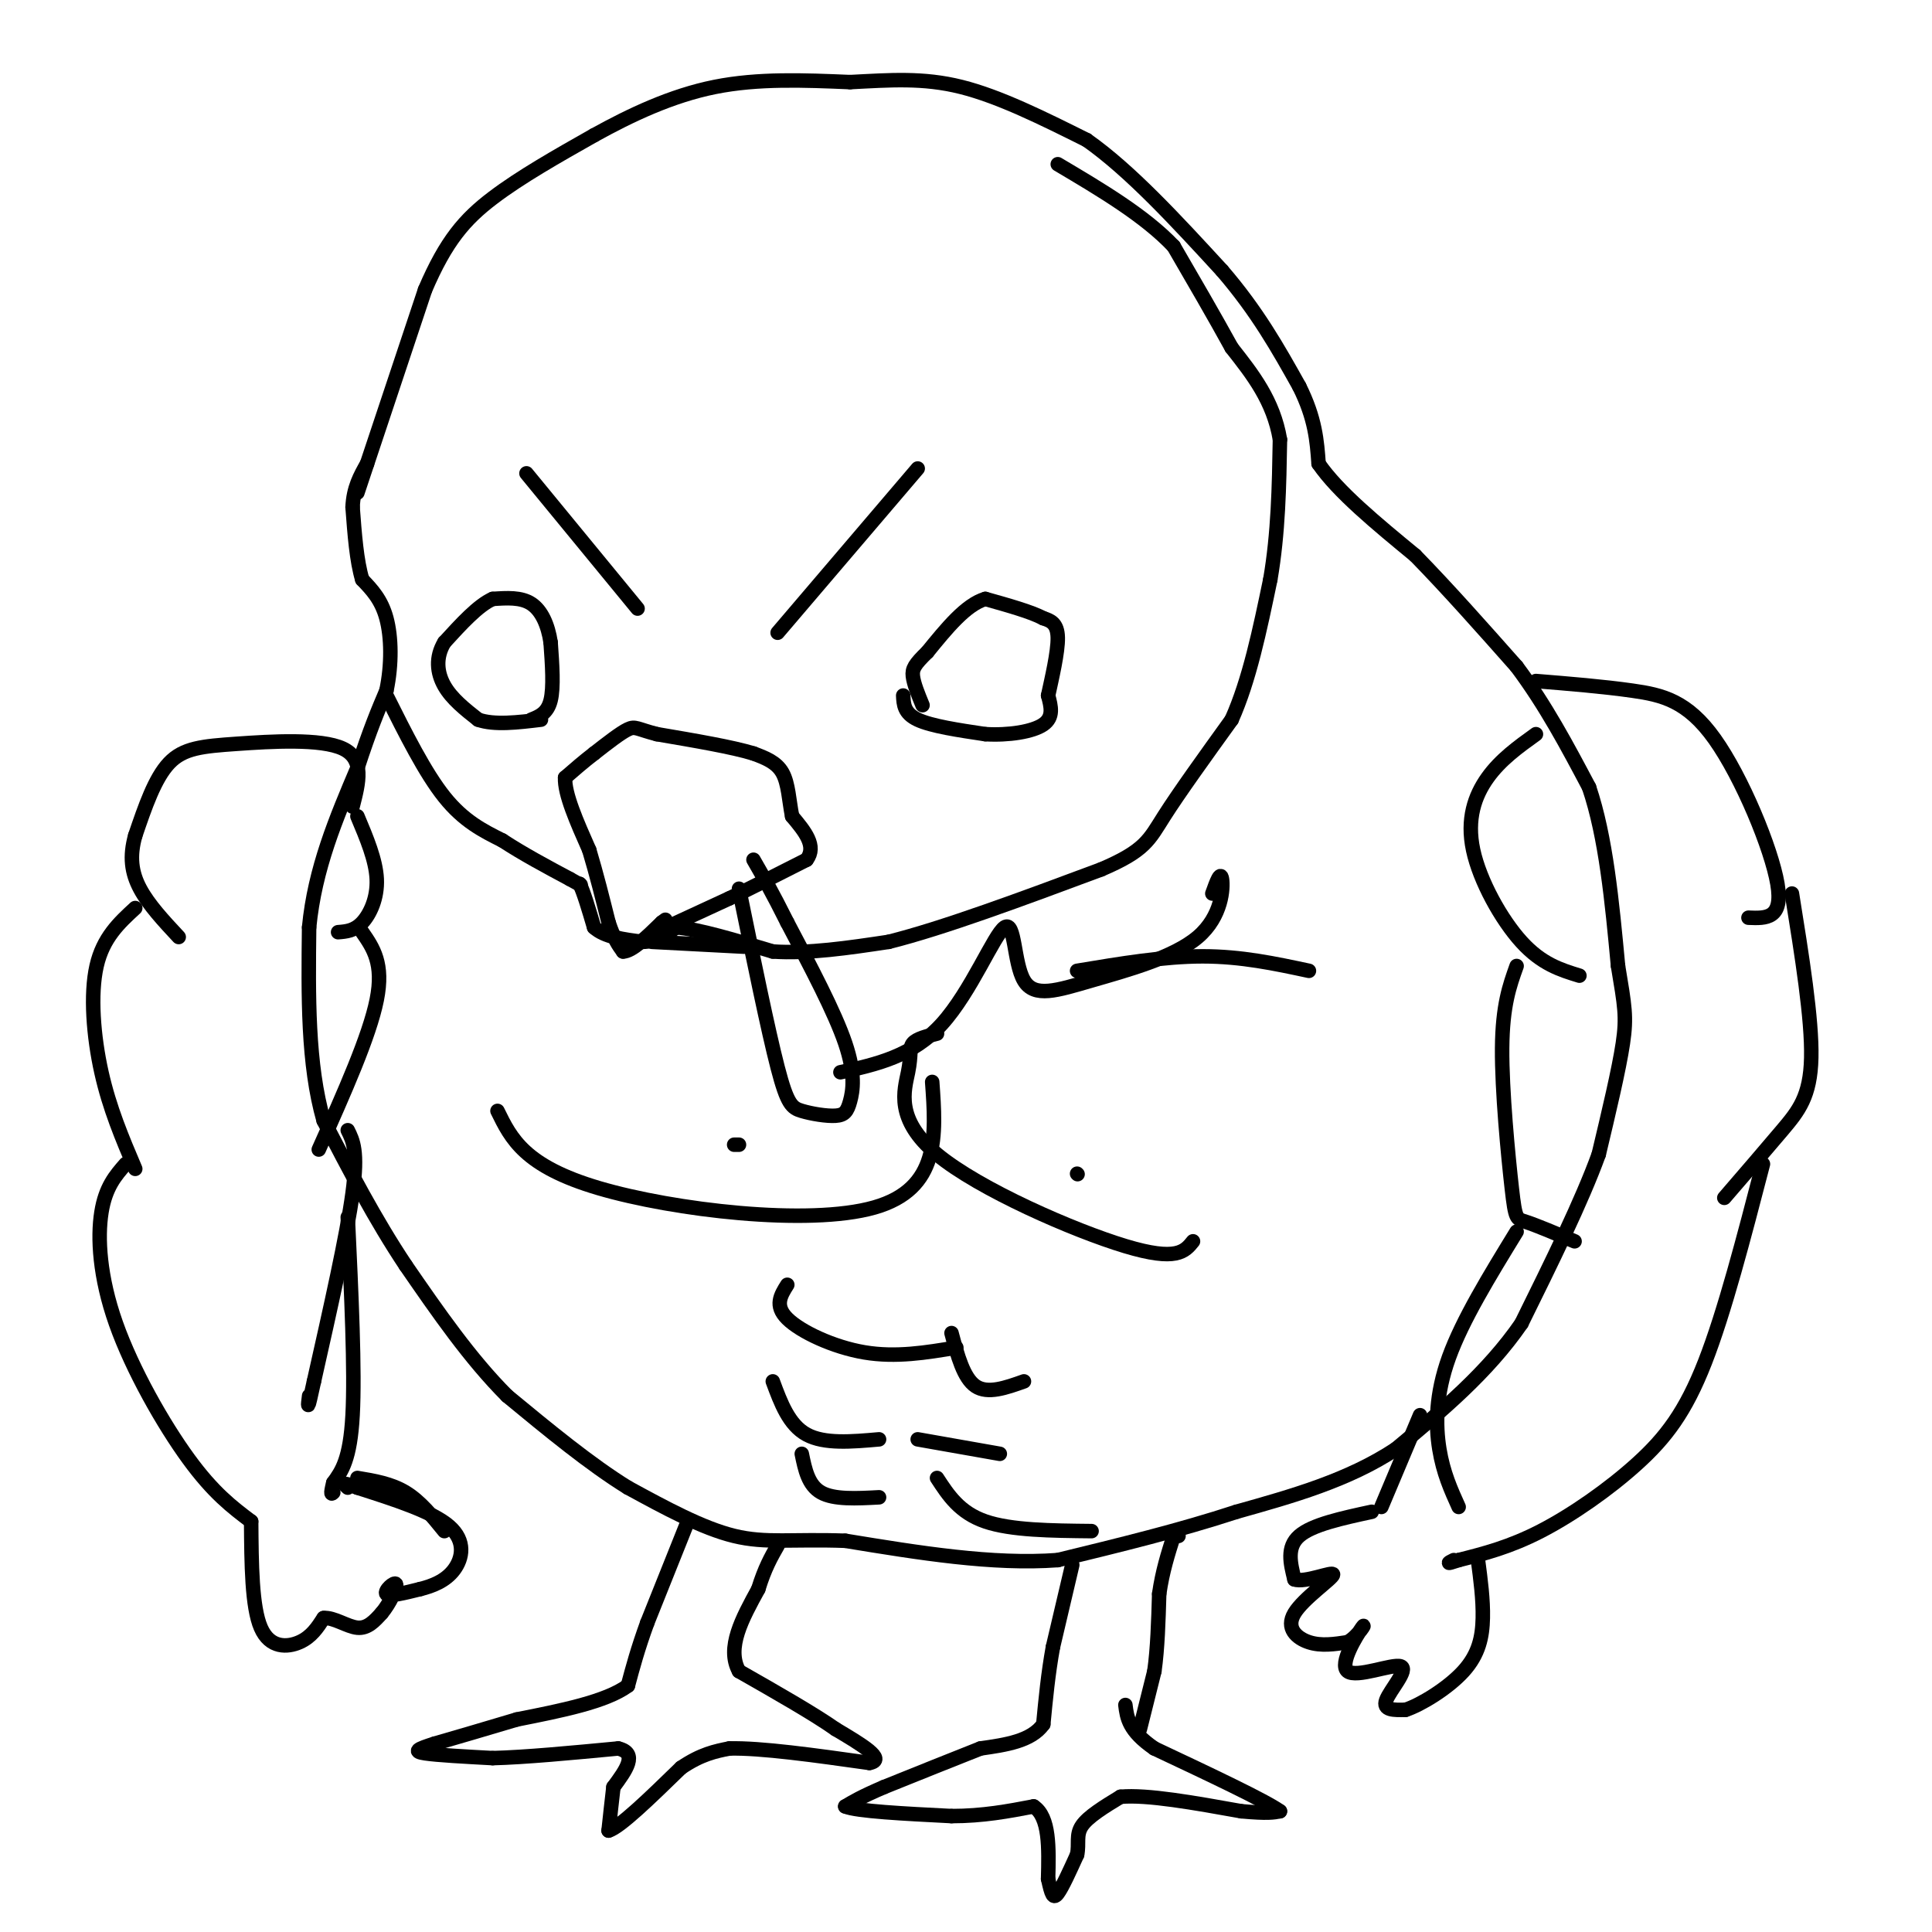 <svg viewBox='0 0 400 400' version='1.1' xmlns='http://www.w3.org/2000/svg' xmlns:xlink='http://www.w3.org/1999/xlink'><g fill='none' stroke='#000000' stroke-width='3' stroke-linecap='round' stroke-linejoin='round'><path d='M74,102c0.000,0.000 14.000,-42.000 14,-42'/><path d='M88,60c4.356,-10.178 8.244,-14.622 14,-19c5.756,-4.378 13.378,-8.689 21,-13'/><path d='M123,28c7.578,-4.200 16.022,-8.200 25,-10c8.978,-1.800 18.489,-1.400 28,-1'/><path d='M176,17c8.311,-0.422 15.089,-0.978 23,1c7.911,1.978 16.956,6.489 26,11'/><path d='M225,29c9.000,6.333 18.500,16.667 28,27'/><path d='M253,56c7.333,8.500 11.667,16.250 16,24'/><path d='M269,80c3.333,6.667 3.667,11.333 4,16'/><path d='M273,96c4.000,5.833 12.000,12.417 20,19'/><path d='M293,115c6.833,7.000 13.917,15.000 21,23'/><path d='M314,138c6.000,8.000 10.500,16.500 15,25'/><path d='M329,163c3.500,10.333 4.750,23.667 6,37'/><path d='M335,200c1.378,8.289 1.822,10.511 1,16c-0.822,5.489 -2.911,14.244 -5,23'/><path d='M331,239c-3.500,9.667 -9.750,22.333 -16,35'/><path d='M315,274c-7.000,10.167 -16.500,18.083 -26,26'/><path d='M289,300c-9.833,6.500 -21.417,9.750 -33,13'/><path d='M256,313c-11.667,3.833 -24.333,6.917 -37,10'/><path d='M219,323c-13.500,1.000 -28.750,-1.500 -44,-4'/><path d='M175,319c-10.978,-0.400 -16.422,0.600 -23,-1c-6.578,-1.600 -14.289,-5.800 -22,-10'/><path d='M130,308c-7.833,-4.833 -16.417,-11.917 -25,-19'/><path d='M105,289c-7.667,-7.667 -14.333,-17.333 -21,-27'/><path d='M84,262c-6.333,-9.500 -11.667,-19.750 -17,-30'/><path d='M67,232c-3.333,-11.667 -3.167,-25.833 -3,-40'/><path d='M64,192c1.167,-12.167 5.583,-22.583 10,-33'/><path d='M74,159c2.667,-8.167 4.333,-12.083 6,-16'/><path d='M80,143c1.156,-5.467 1.044,-11.133 0,-15c-1.044,-3.867 -3.022,-5.933 -5,-8'/><path d='M75,120c-1.167,-3.833 -1.583,-9.417 -2,-15'/><path d='M73,105c0.167,-4.000 1.583,-6.500 3,-9'/><path d='M80,144c4.000,8.000 8.000,16.000 12,21c4.000,5.000 8.000,7.000 12,9'/><path d='M104,174c4.333,2.833 9.167,5.417 14,8'/><path d='M118,182c2.667,1.500 2.333,1.250 2,1'/><path d='M120,183c0.833,1.667 1.917,5.333 3,9'/><path d='M123,192c2.167,2.000 6.083,2.500 10,3'/><path d='M133,195c2.833,0.000 4.917,-1.500 7,-3'/><path d='M140,192c4.500,0.333 12.250,2.667 20,5'/><path d='M160,197c7.333,0.500 15.667,-0.750 24,-2'/><path d='M184,195c11.333,-2.833 27.667,-8.917 44,-15'/><path d='M228,180c9.111,-3.889 9.889,-6.111 13,-11c3.111,-4.889 8.556,-12.444 14,-20'/><path d='M255,149c3.667,-8.167 5.833,-18.583 8,-29'/><path d='M263,120c1.667,-9.667 1.833,-19.333 2,-29'/><path d='M265,91c-1.333,-8.000 -5.667,-13.500 -10,-19'/><path d='M255,72c-3.667,-6.667 -7.833,-13.833 -12,-21'/><path d='M243,51c-6.000,-6.333 -15.000,-11.667 -24,-17'/><path d='M138,192c0.000,0.000 13.000,-6.000 13,-6'/><path d='M151,186c4.833,-2.333 10.417,-5.167 16,-8'/><path d='M167,178c2.167,-2.833 -0.417,-5.917 -3,-9'/><path d='M164,169c-0.644,-3.222 -0.756,-6.778 -2,-9c-1.244,-2.222 -3.622,-3.111 -6,-4'/><path d='M156,156c-4.333,-1.333 -12.167,-2.667 -20,-4'/><path d='M136,152c-4.133,-1.067 -4.467,-1.733 -6,-1c-1.533,0.733 -4.267,2.867 -7,5'/><path d='M123,156c-2.167,1.667 -4.083,3.333 -6,5'/><path d='M117,161c-0.167,3.333 2.417,9.167 5,15'/><path d='M122,176c1.500,5.000 2.750,10.000 4,15'/><path d='M126,191c1.167,3.500 2.083,4.750 3,6'/><path d='M129,197c1.833,0.000 4.917,-3.000 8,-6'/><path d='M137,191c1.333,-1.000 0.667,-0.500 0,0'/><path d='M110,149c1.667,-0.667 3.333,-1.333 4,-4c0.667,-2.667 0.333,-7.333 0,-12'/><path d='M114,133c-0.533,-3.600 -1.867,-6.600 -4,-8c-2.133,-1.400 -5.067,-1.200 -8,-1'/><path d='M102,124c-3.000,1.333 -6.500,5.167 -10,9'/><path d='M92,133c-1.867,3.089 -1.533,6.311 0,9c1.533,2.689 4.267,4.844 7,7'/><path d='M99,149c3.333,1.167 8.167,0.583 13,0'/><path d='M187,144c0.083,1.833 0.167,3.667 3,5c2.833,1.333 8.417,2.167 14,3'/><path d='M204,152c4.800,0.289 9.800,-0.489 12,-2c2.200,-1.511 1.600,-3.756 1,-6'/><path d='M217,144c0.733,-3.422 2.067,-8.978 2,-12c-0.067,-3.022 -1.533,-3.511 -3,-4'/><path d='M216,128c-2.500,-1.333 -7.250,-2.667 -12,-4'/><path d='M204,124c-4.000,1.167 -8.000,6.083 -12,11'/><path d='M192,135c-2.622,2.556 -3.178,3.444 -3,5c0.178,1.556 1.089,3.778 2,6'/><path d='M142,316c0.000,0.000 -8.000,20.000 -8,20'/><path d='M134,336c-2.000,5.500 -3.000,9.250 -4,13'/><path d='M130,349c-4.500,3.333 -13.750,5.167 -23,7'/><path d='M107,356c-6.667,2.000 -11.833,3.500 -17,5'/><path d='M90,361c-3.711,1.178 -4.489,1.622 -2,2c2.489,0.378 8.244,0.689 14,1'/><path d='M102,364c6.667,-0.167 16.333,-1.083 26,-2'/><path d='M128,362c4.167,1.000 1.583,4.500 -1,8'/><path d='M127,370c-0.333,2.833 -0.667,5.917 -1,9'/><path d='M126,379c2.333,-0.667 8.667,-6.833 15,-13'/><path d='M141,366c4.167,-2.833 7.083,-3.417 10,-4'/><path d='M151,362c6.500,-0.167 17.750,1.417 29,3'/><path d='M180,365c3.667,-0.667 -1.667,-3.833 -7,-7'/><path d='M173,358c-4.500,-3.167 -12.250,-7.583 -20,-12'/><path d='M153,346c-2.667,-4.833 0.667,-10.917 4,-17'/><path d='M157,329c1.333,-4.333 2.667,-6.667 4,-9'/><path d='M222,324c0.000,0.000 -4.000,17.000 -4,17'/><path d='M218,341c-1.000,5.500 -1.500,10.750 -2,16'/><path d='M216,357c-2.500,3.500 -7.750,4.250 -13,5'/><path d='M203,362c-5.500,2.167 -12.750,5.083 -20,8'/><path d='M183,370c-4.667,2.000 -6.333,3.000 -8,4'/><path d='M175,374c2.333,1.000 12.167,1.500 22,2'/><path d='M197,376c6.500,0.000 11.750,-1.000 17,-2'/><path d='M214,374c3.333,2.167 3.167,8.583 3,15'/><path d='M217,389c0.733,3.356 1.067,4.244 2,3c0.933,-1.244 2.467,-4.622 4,-8'/><path d='M223,384c0.489,-2.311 -0.289,-4.089 1,-6c1.289,-1.911 4.644,-3.956 8,-6'/><path d='M232,372c5.500,-0.500 15.250,1.250 25,3'/><path d='M257,375c5.500,0.500 6.750,0.250 8,0'/><path d='M265,375c-3.000,-2.167 -14.500,-7.583 -26,-13'/><path d='M239,362c-5.333,-3.667 -5.667,-6.333 -6,-9'/><path d='M236,358c0.000,0.000 3.000,-12.000 3,-12'/><path d='M239,346c0.667,-4.667 0.833,-10.333 1,-16'/><path d='M240,330c0.667,-4.667 1.833,-8.333 3,-12'/><path d='M243,318c0.667,-2.000 0.833,-1.000 1,0'/><path d='M73,167c1.268,-4.929 2.536,-9.857 -2,-12c-4.536,-2.143 -14.875,-1.500 -22,-1c-7.125,0.500 -11.036,0.857 -14,4c-2.964,3.143 -4.982,9.071 -7,15'/><path d='M28,173c-1.222,4.333 -0.778,7.667 1,11c1.778,3.333 4.889,6.667 8,10'/><path d='M28,188c-3.333,3.067 -6.667,6.133 -8,12c-1.333,5.867 -0.667,14.533 1,22c1.667,7.467 4.333,13.733 7,20'/><path d='M74,169c1.911,4.533 3.822,9.067 4,13c0.178,3.933 -1.378,7.267 -3,9c-1.622,1.733 -3.311,1.867 -5,2'/><path d='M75,193c2.250,3.250 4.500,6.500 3,14c-1.500,7.500 -6.750,19.250 -12,31'/><path d='M26,241c-2.083,2.381 -4.167,4.762 -5,10c-0.833,5.238 -0.417,13.333 3,23c3.417,9.667 9.833,20.905 15,28c5.167,7.095 9.083,10.048 13,13'/><path d='M72,234c1.083,2.167 2.167,4.333 1,13c-1.167,8.667 -4.583,23.833 -8,39'/><path d='M65,286c-1.500,7.000 -1.250,5.000 -1,3'/><path d='M72,252c0.750,15.917 1.500,31.833 1,41c-0.500,9.167 -2.250,11.583 -4,14'/><path d='M69,307c-0.667,2.667 -0.333,2.333 0,2'/><path d='M52,315c0.067,8.844 0.133,17.689 2,22c1.867,4.311 5.533,4.089 8,3c2.467,-1.089 3.733,-3.044 5,-5'/><path d='M67,335c2.111,-0.200 4.889,1.800 7,2c2.111,0.200 3.556,-1.400 5,-3'/><path d='M79,334c1.655,-1.952 3.292,-5.333 3,-6c-0.292,-0.667 -2.512,1.381 -2,2c0.512,0.619 3.756,-0.190 7,-1'/><path d='M87,329c2.500,-0.619 5.250,-1.667 7,-4c1.750,-2.333 2.500,-5.952 -1,-9c-3.500,-3.048 -11.250,-5.524 -19,-8'/><path d='M74,308c-3.500,-1.333 -2.750,-0.667 -2,0'/><path d='M74,306c3.500,0.583 7.000,1.167 10,3c3.000,1.833 5.500,4.917 8,8'/><path d='M318,141c6.952,0.565 13.905,1.131 20,2c6.095,0.869 11.333,2.042 17,10c5.667,7.958 11.762,22.702 13,30c1.238,7.298 -2.381,7.149 -6,7'/><path d='M318,152c-3.661,2.631 -7.321,5.262 -10,9c-2.679,3.738 -4.375,8.583 -3,15c1.375,6.417 5.821,14.405 10,19c4.179,4.595 8.089,5.798 12,7'/><path d='M314,200c-1.464,4.089 -2.929,8.179 -3,17c-0.071,8.821 1.250,22.375 2,29c0.750,6.625 0.929,6.321 3,7c2.071,0.679 6.036,2.339 10,4'/><path d='M371,185c2.089,13.000 4.178,26.000 4,34c-0.178,8.000 -2.622,11.000 -6,15c-3.378,4.000 -7.689,9.000 -12,14'/><path d='M314,255c-5.600,9.133 -11.200,18.267 -14,26c-2.800,7.733 -2.800,14.067 -2,19c0.800,4.933 2.400,8.467 4,12'/><path d='M365,241c-3.982,15.333 -7.964,30.667 -12,41c-4.036,10.333 -8.125,15.667 -14,21c-5.875,5.333 -13.536,10.667 -20,14c-6.464,3.333 -11.732,4.667 -17,6'/><path d='M302,323c-3.000,1.000 -2.000,0.500 -1,0'/><path d='M294,293c0.000,0.000 -8.000,19.000 -8,19'/><path d='M284,313c-6.167,1.333 -12.333,2.667 -15,5c-2.667,2.333 -1.833,5.667 -1,9'/><path d='M268,327c2.164,0.777 8.075,-1.781 8,-1c-0.075,0.781 -6.136,4.903 -8,8c-1.864,3.097 0.467,5.171 3,6c2.533,0.829 5.266,0.415 8,0'/><path d='M279,340c2.294,-1.270 4.029,-4.445 3,-3c-1.029,1.445 -4.822,7.511 -3,9c1.822,1.489 9.260,-1.599 11,-1c1.740,0.599 -2.217,4.885 -3,7c-0.783,2.115 1.609,2.057 4,2'/><path d='M291,354c3.083,-0.988 8.792,-4.458 12,-8c3.208,-3.542 3.917,-7.155 4,-11c0.083,-3.845 -0.458,-7.923 -1,-12'/><path d='M103,230c2.800,5.733 5.600,11.467 21,16c15.400,4.533 43.400,7.867 57,4c13.600,-3.867 12.800,-14.933 12,-26'/><path d='M247,257c-1.683,2.104 -3.365,4.207 -14,1c-10.635,-3.207 -30.222,-11.726 -39,-19c-8.778,-7.274 -6.748,-13.305 -6,-17c0.748,-3.695 0.214,-5.056 1,-6c0.786,-0.944 2.893,-1.472 5,-2'/><path d='M135,195c0.000,0.000 19.000,1.000 19,1'/><path d='M223,201c9.000,-1.500 18.000,-3.000 26,-3c8.000,0.000 15.000,1.500 22,3'/><path d='M223,243c0.000,0.000 0.100,0.100 0.1,0.1'/><path d='M152,237c0.000,0.000 1.000,0.000 1,0'/><path d='M163,266c-1.356,2.156 -2.711,4.311 0,7c2.711,2.689 9.489,5.911 16,7c6.511,1.089 12.756,0.044 19,-1'/><path d='M197,276c1.250,4.667 2.500,9.333 5,11c2.500,1.667 6.250,0.333 10,-1'/><path d='M160,286c1.667,4.500 3.333,9.000 7,11c3.667,2.000 9.333,1.500 15,1'/><path d='M190,298c0.000,0.000 17.000,3.000 17,3'/><path d='M166,301c0.667,3.250 1.333,6.500 4,8c2.667,1.500 7.333,1.250 12,1'/><path d='M194,306c2.333,3.583 4.667,7.167 10,9c5.333,1.833 13.667,1.917 22,2'/><path d='M109,98c0.000,0.000 23.000,28.000 23,28'/><path d='M161,131c0.000,0.000 29.000,-34.000 29,-34'/><path d='M153,184c3.006,14.659 6.012,29.317 8,37c1.988,7.683 2.958,8.390 5,9c2.042,0.610 5.156,1.122 7,1c1.844,-0.122 2.420,-0.879 3,-3c0.580,-2.121 1.166,-5.606 -1,-12c-2.166,-6.394 -7.083,-15.697 -12,-25'/><path d='M163,191c-3.167,-6.333 -5.083,-9.667 -7,-13'/><path d='M174,222c7.456,-1.640 14.911,-3.280 21,-10c6.089,-6.720 10.810,-18.519 13,-20c2.190,-1.481 1.849,7.357 4,11c2.151,3.643 6.793,2.090 14,0c7.207,-2.090 16.979,-4.716 22,-9c5.021,-4.284 5.292,-10.224 5,-12c-0.292,-1.776 -1.146,0.612 -2,3'/></g>
</svg>